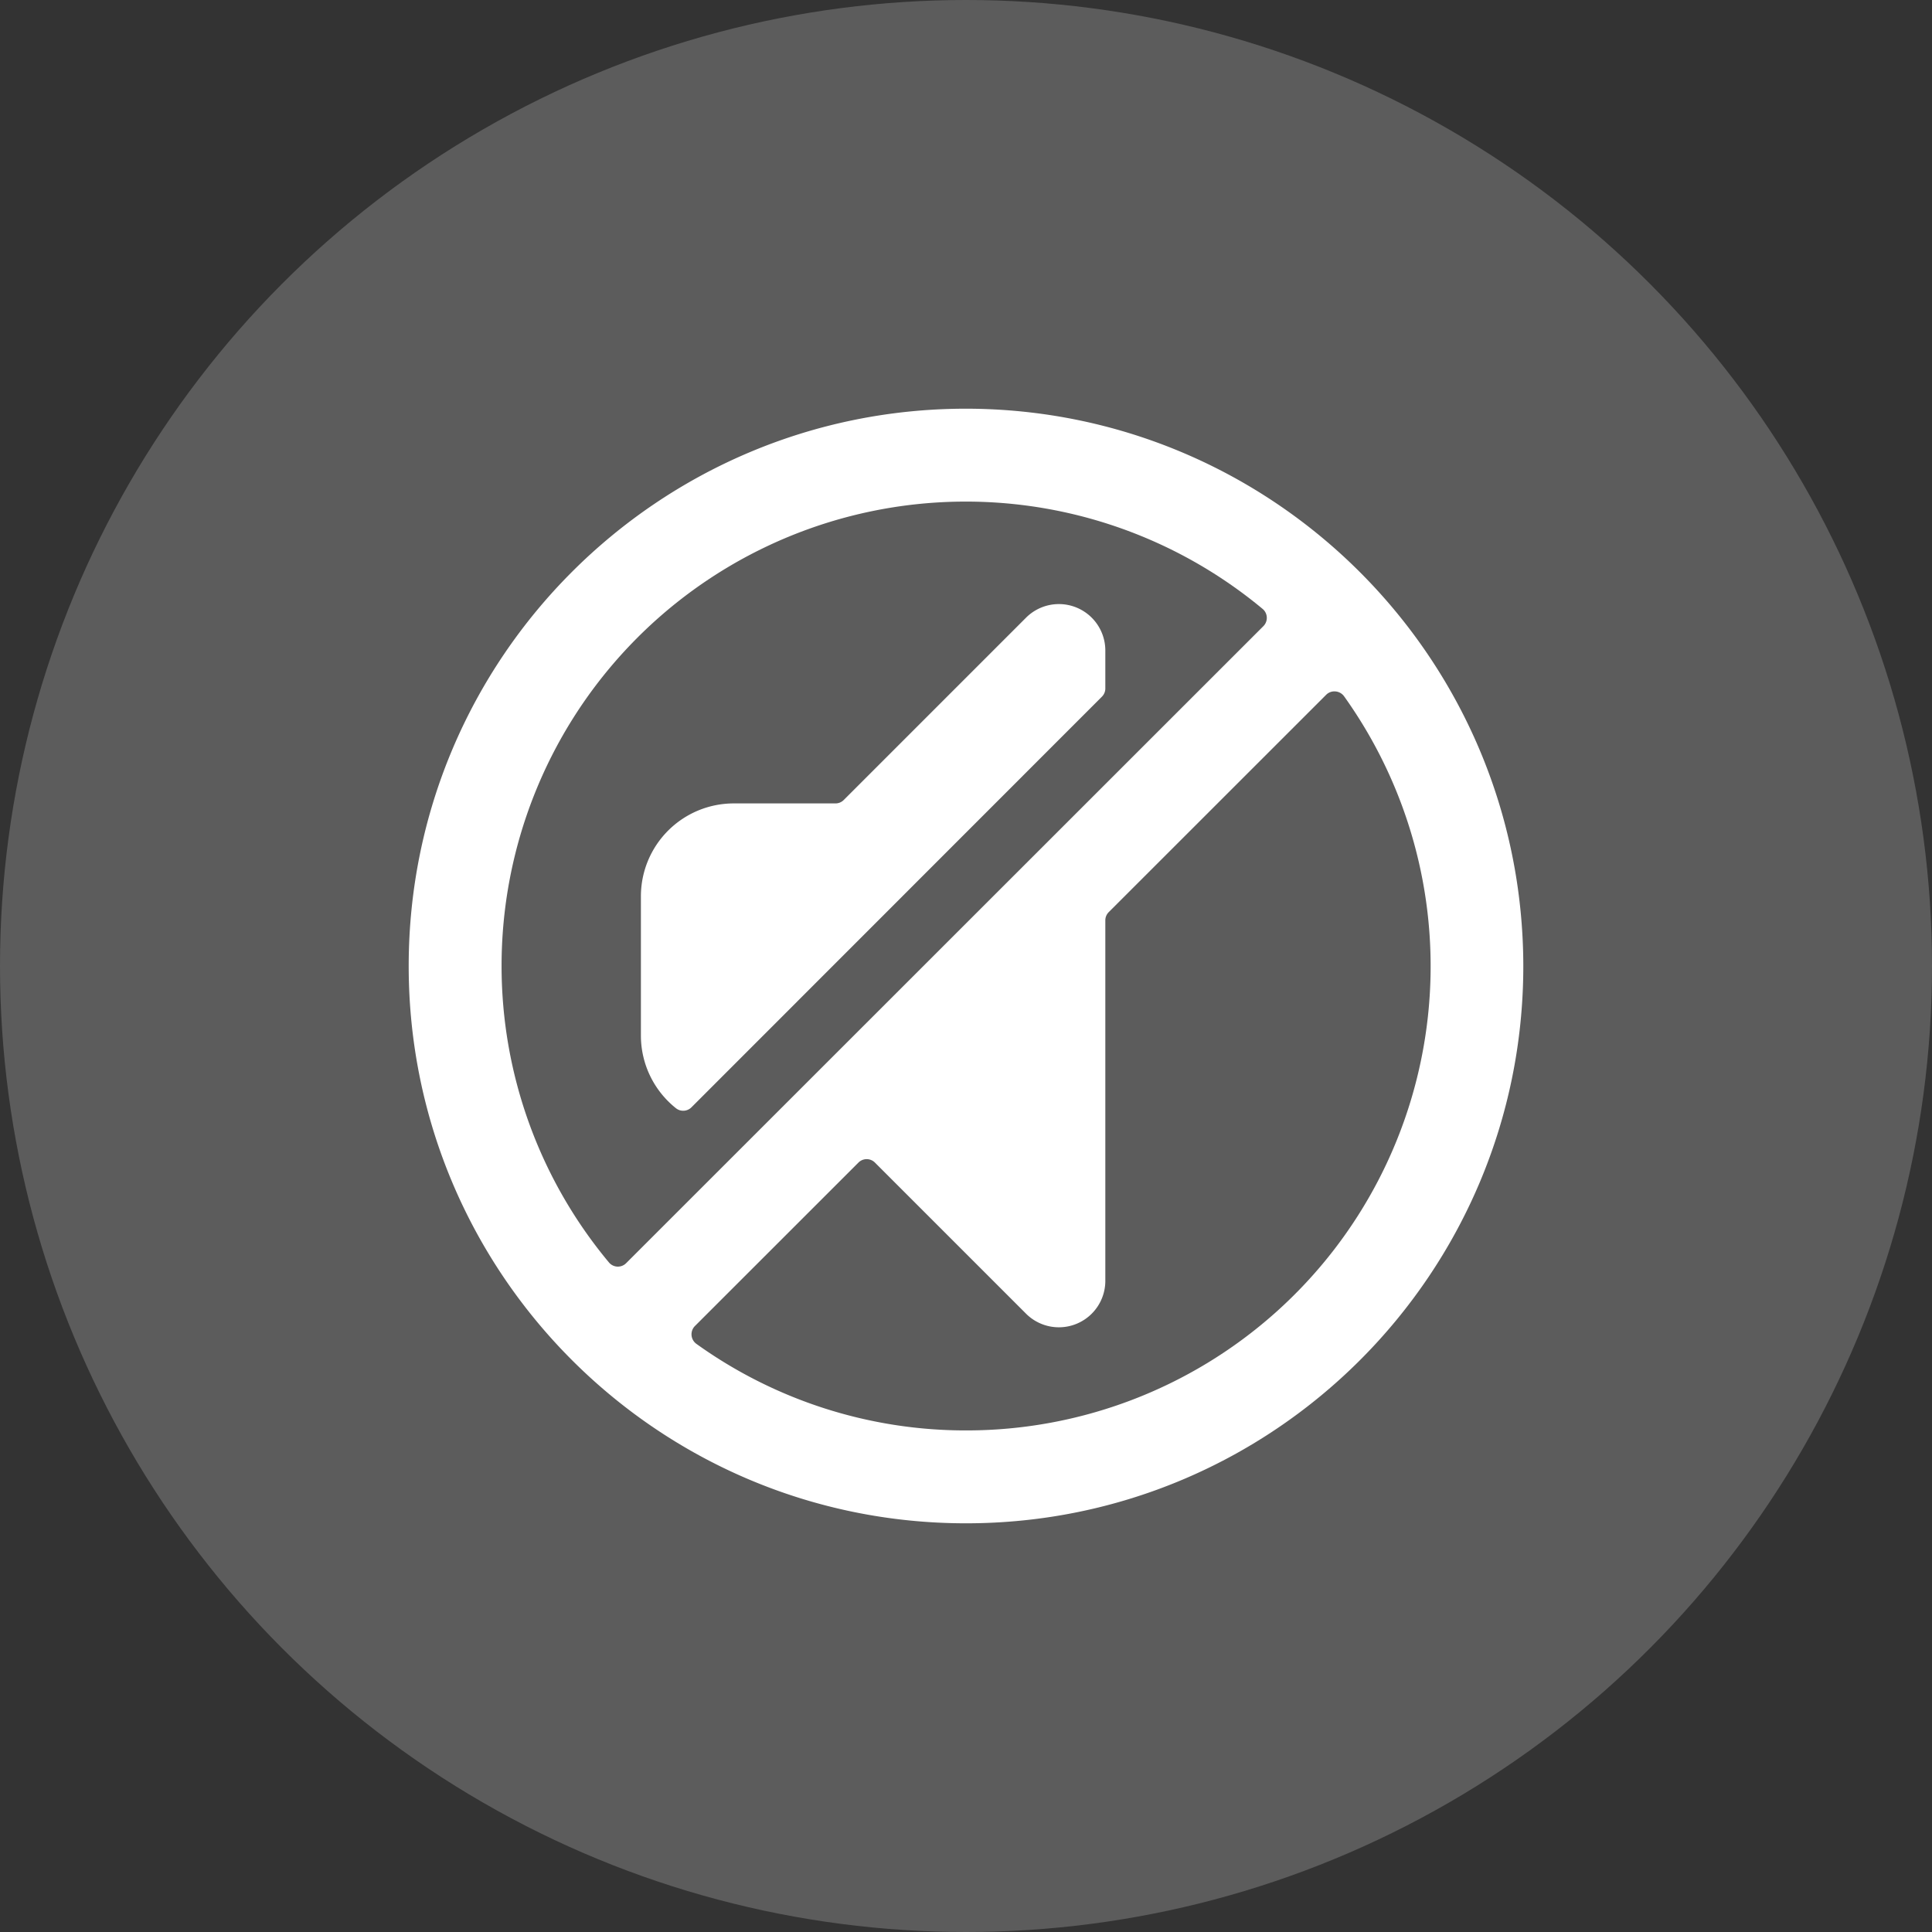 <svg width="52" height="52" fill="none" xmlns="http://www.w3.org/2000/svg"><rect width="100%" height="100%" fill="#333333" stroke="none"/><circle opacity=".2" cx="26" cy="26" r="26" fill="#fff"/><path d="M29.659 18.75a.311.311 0 0 0 .091-.216v-1.025a1.25 1.25 0 0 0-2.134-.884l-4.909 4.909a.311.311 0 0 1-.22.09H19.75a2.5 2.5 0 0 0-2.5 2.5v3.75a2.5 2.5 0 0 0 .942 1.953c.125.1.304.09.417-.022l11.05-11.055Z" fill="#fff"/><path fill-rule="evenodd" clip-rule="evenodd" d="M26 11c-8.284 0-15 6.716-15 15 0 8.284 6.716 15 15 15 8.284 0 15-6.716 15-15-.009-8.28-6.72-14.991-15-15ZM13.5 26a12.494 12.494 0 0 1 20.485-9.61.315.315 0 0 1 .02.462L16.851 34a.313.313 0 0 1-.461-.021A12.456 12.456 0 0 1 13.5 26Zm5.239 10.167A12.427 12.427 0 0 0 26 38.5a12.494 12.494 0 0 0 10.172-19.765.317.317 0 0 0-.228-.125.312.312 0 0 0-.25.09l-5.853 5.851a.311.311 0 0 0-.091.222v9.708a1.25 1.25 0 0 1-2.13.881l-4.073-4.073a.313.313 0 0 0-.44 0l-4.403 4.401a.317.317 0 0 0 .035.477Z" fill="#fff"/></svg>
